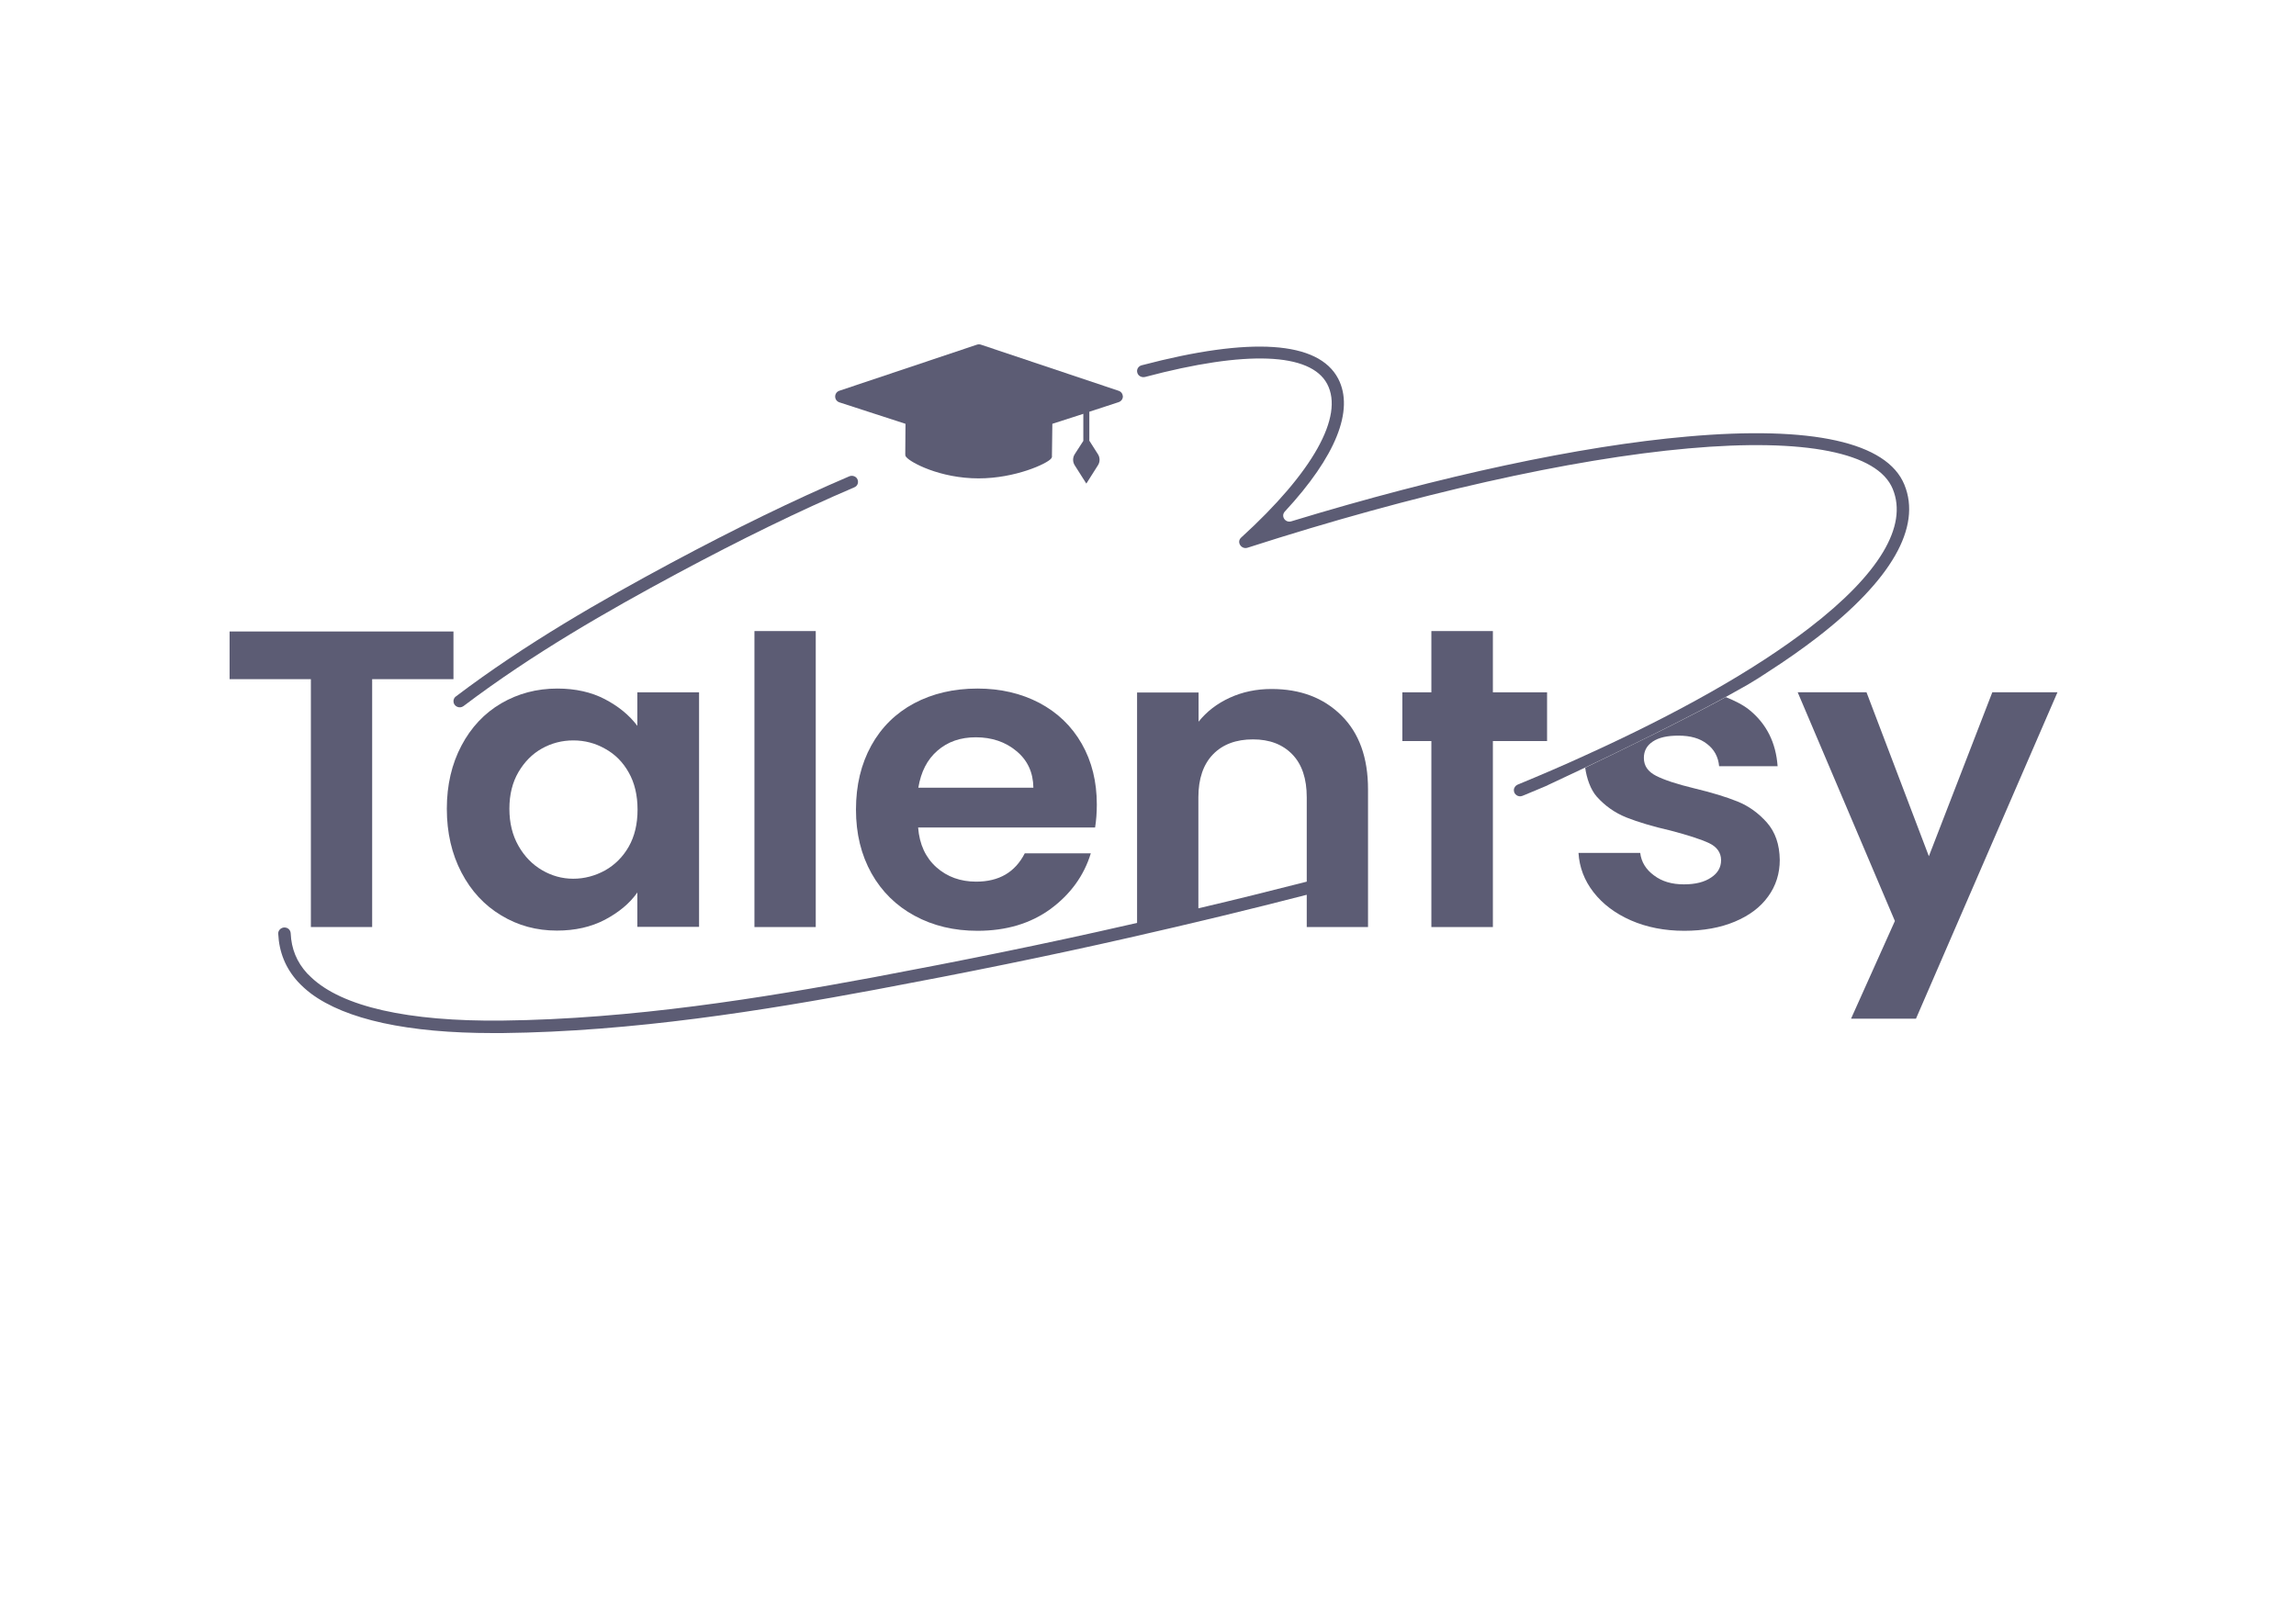 <?xml version="1.0" encoding="UTF-8"?> <svg xmlns="http://www.w3.org/2000/svg" width="100" height="70" viewBox="0 0 100 70" fill="none"><g clip-path="url(#clip0_512_39077)"><path d="M48.71 17.019L42.725 15.014C42.669 14.995 42.603 14.995 42.547 15.014L36.562 17.019C36.45 17.055 36.375 17.155 36.375 17.273C36.375 17.391 36.45 17.491 36.562 17.527L39.438 18.461L39.428 19.786C39.428 19.822 39.428 19.868 39.475 19.913C39.653 20.14 40.936 20.838 42.622 20.838C44.224 20.838 45.61 20.194 45.778 19.977C45.816 19.931 45.825 19.886 45.816 19.859L45.834 18.461L47.183 18.026V19.205L46.808 19.786C46.715 19.931 46.715 20.122 46.808 20.267L47.314 21.065L47.82 20.267C47.914 20.122 47.914 19.931 47.82 19.786L47.445 19.196V17.935L48.719 17.518C48.831 17.482 48.906 17.382 48.906 17.264C48.897 17.155 48.831 17.055 48.71 17.019Z" fill="#5C5C74"></path><path d="M86.773 30.156L84.01 37.297L81.294 30.156H78.297L82.53 40.118L80.62 44.374H83.448L89.611 30.156H86.773Z" fill="#5C5C74"></path><path d="M69.546 34.702C69.911 35.11 70.342 35.41 70.839 35.609C71.345 35.809 71.981 36 72.768 36.181C73.527 36.381 74.088 36.562 74.435 36.725C74.781 36.889 74.96 37.143 74.96 37.469C74.96 37.778 74.819 38.032 74.529 38.222C74.239 38.422 73.845 38.522 73.339 38.522C72.814 38.522 72.384 38.395 72.037 38.132C71.691 37.878 71.485 37.551 71.438 37.152H68.75C68.788 37.778 69.003 38.349 69.406 38.867C69.809 39.384 70.352 39.792 71.035 40.092C71.719 40.391 72.496 40.545 73.358 40.545C74.192 40.545 74.931 40.409 75.559 40.146C76.186 39.883 76.674 39.52 77.011 39.048C77.348 38.585 77.516 38.05 77.516 37.46C77.507 36.78 77.32 36.245 76.954 35.827C76.589 35.419 76.168 35.11 75.671 34.911C75.175 34.711 74.547 34.521 73.789 34.339C73.04 34.158 72.487 33.976 72.131 33.795C71.775 33.613 71.597 33.359 71.597 33.014C71.597 32.706 71.729 32.47 71.991 32.298C72.253 32.125 72.618 32.044 73.105 32.044C73.629 32.044 74.042 32.162 74.35 32.407C74.66 32.642 74.838 32.969 74.875 33.377H77.422C77.348 32.343 76.936 31.527 76.186 30.919C75.906 30.692 75.522 30.51 75.165 30.365C73.283 31.39 70.698 32.642 69.041 33.441C69.106 33.904 69.274 34.394 69.546 34.702Z" fill="#5C5C74"></path><path d="M30.447 40.382V30.157H27.759V31.617C27.403 31.146 26.935 30.765 26.345 30.456C25.755 30.148 25.062 29.993 24.275 29.993C23.376 29.993 22.561 30.211 21.831 30.637C21.1 31.064 20.519 31.681 20.098 32.479C19.676 33.278 19.461 34.194 19.461 35.228C19.461 36.272 19.676 37.197 20.098 38.005C20.519 38.812 21.1 39.438 21.831 39.874C22.561 40.318 23.366 40.536 24.256 40.536C25.043 40.536 25.736 40.382 26.345 40.064C26.944 39.747 27.422 39.357 27.759 38.876V40.373H30.447V40.382ZM27.384 36.88C27.131 37.324 26.785 37.669 26.354 37.914C25.923 38.15 25.455 38.277 24.968 38.277C24.481 38.277 24.031 38.15 23.61 37.905C23.189 37.66 22.842 37.306 22.58 36.843C22.317 36.381 22.186 35.845 22.186 35.228C22.186 34.611 22.317 34.085 22.58 33.632C22.842 33.187 23.179 32.842 23.601 32.606C24.022 32.37 24.481 32.252 24.968 32.252C25.464 32.252 25.923 32.37 26.354 32.615C26.785 32.851 27.131 33.196 27.384 33.65C27.637 34.094 27.768 34.639 27.768 35.265C27.768 35.9 27.637 36.435 27.384 36.88Z" fill="#5C5C74"></path><path d="M35.529 27.489H32.859V40.382H35.529V27.489Z" fill="#5C5C74"></path><path d="M37.956 38.041C38.405 38.84 39.033 39.456 39.838 39.892C40.644 40.328 41.552 40.545 42.573 40.545C43.828 40.545 44.886 40.228 45.757 39.593C46.619 38.957 47.209 38.15 47.509 37.17H44.633C44.212 37.996 43.509 38.404 42.517 38.404C41.833 38.404 41.252 38.195 40.784 37.778C40.316 37.361 40.044 36.78 39.988 36.045H47.696C47.743 35.746 47.771 35.419 47.771 35.047C47.771 34.049 47.555 33.169 47.115 32.398C46.675 31.626 46.057 31.037 45.27 30.619C44.474 30.202 43.575 29.993 42.573 29.993C41.533 29.993 40.615 30.211 39.81 30.637C39.014 31.064 38.386 31.681 37.946 32.479C37.506 33.278 37.281 34.203 37.281 35.265C37.281 36.317 37.506 37.234 37.956 38.041ZM40.831 32.697C41.28 32.307 41.833 32.116 42.498 32.116C43.2 32.116 43.79 32.316 44.268 32.715C44.755 33.114 44.999 33.65 45.008 34.312H39.997C40.11 33.623 40.381 33.087 40.831 32.697Z" fill="#5C5C74"></path><path d="M56.914 40.382H59.583V34.385C59.583 33.006 59.199 31.935 58.422 31.164C57.644 30.393 56.633 30.012 55.378 30.012C54.722 30.012 54.114 30.139 53.561 30.393C53.008 30.647 52.559 30.991 52.203 31.436V30.166H49.524V40.201C49.365 40.237 49.206 40.273 49.047 40.309C45.591 41.099 41.976 41.834 38.005 42.578C33.209 43.467 27.543 44.392 21.877 44.456C17.765 44.501 14.89 43.848 13.551 42.569C13.494 42.514 13.438 42.46 13.382 42.405C12.923 41.906 12.689 41.326 12.661 40.654C12.652 40.509 12.539 40.4 12.389 40.4C12.239 40.4 12.108 40.527 12.118 40.672C12.155 41.471 12.436 42.169 12.97 42.759C13.139 42.941 13.326 43.113 13.541 43.276C15.059 44.41 17.765 45 21.474 45C21.605 45 21.746 45 21.877 45C27.581 44.937 33.284 44.011 38.108 43.113C42.088 42.369 45.712 41.634 49.178 40.845C51.941 40.219 54.488 39.602 56.914 38.976V40.382ZM52.194 39.566V34.73C52.194 33.922 52.409 33.296 52.83 32.861C53.252 32.425 53.833 32.207 54.572 32.207C55.294 32.207 55.865 32.425 56.286 32.861C56.708 33.296 56.914 33.922 56.914 34.73V38.404C55.387 38.794 53.823 39.184 52.194 39.566Z" fill="#5C5C74"></path><path d="M65.021 40.382V35.183V34.621V32.28H67.381V30.157H65.021V27.489H62.342V30.157H61.078V32.28H62.342V40.382H65.021Z" fill="#5C5C74"></path><path d="M13.54 40.381H16.209V34.23V33.468V29.584H19.75V27.507H10V29.584H13.54V40.381Z" fill="#5C5C74"></path><path d="M20.19 30.755C23.197 28.478 26.484 26.6 29.49 24.985C32.281 23.488 34.81 22.254 37.208 21.228C37.348 21.174 37.404 21.02 37.348 20.884C37.292 20.747 37.123 20.693 36.992 20.747C34.576 21.782 32.038 23.016 29.228 24.522C26.203 26.146 22.887 28.042 19.853 30.338C19.788 30.383 19.75 30.465 19.75 30.546C19.75 30.764 20.012 30.891 20.19 30.755Z" fill="#5C5C74"></path><path d="M77.015 29.258C76.725 29.448 76.425 29.63 76.125 29.82C76.481 29.612 76.781 29.421 77.015 29.258Z" fill="#5C5C74"></path><path d="M67.383 34.212C67.383 34.212 67.392 34.212 67.402 34.203C67.402 34.203 67.402 34.203 67.383 34.212Z" fill="#5C5C74"></path><path d="M82.943 21.111C82.184 19.26 78.916 18.534 73.493 19.015C68.829 19.423 62.769 20.721 56.242 22.708C55.979 22.789 55.773 22.481 55.961 22.281C58.18 19.886 58.995 17.863 58.283 16.493C57.422 14.85 54.471 14.66 49.723 15.912C49.582 15.948 49.489 16.093 49.536 16.239C49.573 16.375 49.723 16.456 49.873 16.42C54.275 15.25 57.084 15.358 57.806 16.729C58.545 18.135 57.178 20.576 54.059 23.415C53.844 23.606 54.059 23.942 54.331 23.86C61.599 21.519 68.427 19.986 73.54 19.532C78.626 19.078 81.791 19.713 82.437 21.301C83.102 22.916 81.847 25.012 78.803 27.353C77.623 28.26 76.191 29.195 74.542 30.129C72.912 31.055 71.058 31.989 69.016 32.915C68.089 33.341 67.115 33.759 66.103 34.176C66.001 34.221 65.935 34.312 65.935 34.421C65.935 34.611 66.132 34.739 66.31 34.666C66.675 34.512 67.04 34.367 67.396 34.212C67.396 34.212 67.406 34.212 67.406 34.203C67.518 34.149 68.145 33.858 69.044 33.432C70.702 32.643 73.287 31.381 75.17 30.356C75.516 30.166 75.835 29.984 76.125 29.821C76.424 29.64 76.724 29.449 77.005 29.267C77.782 28.768 78.504 28.26 79.141 27.77C82.381 25.266 83.702 22.962 82.943 21.111Z" fill="#5C5C74"></path></g><defs><clipPath id="clip0_512_39077"><rect width="80" height="30" fill="white" transform="translate(10 15)"></rect></clipPath></defs></svg> 